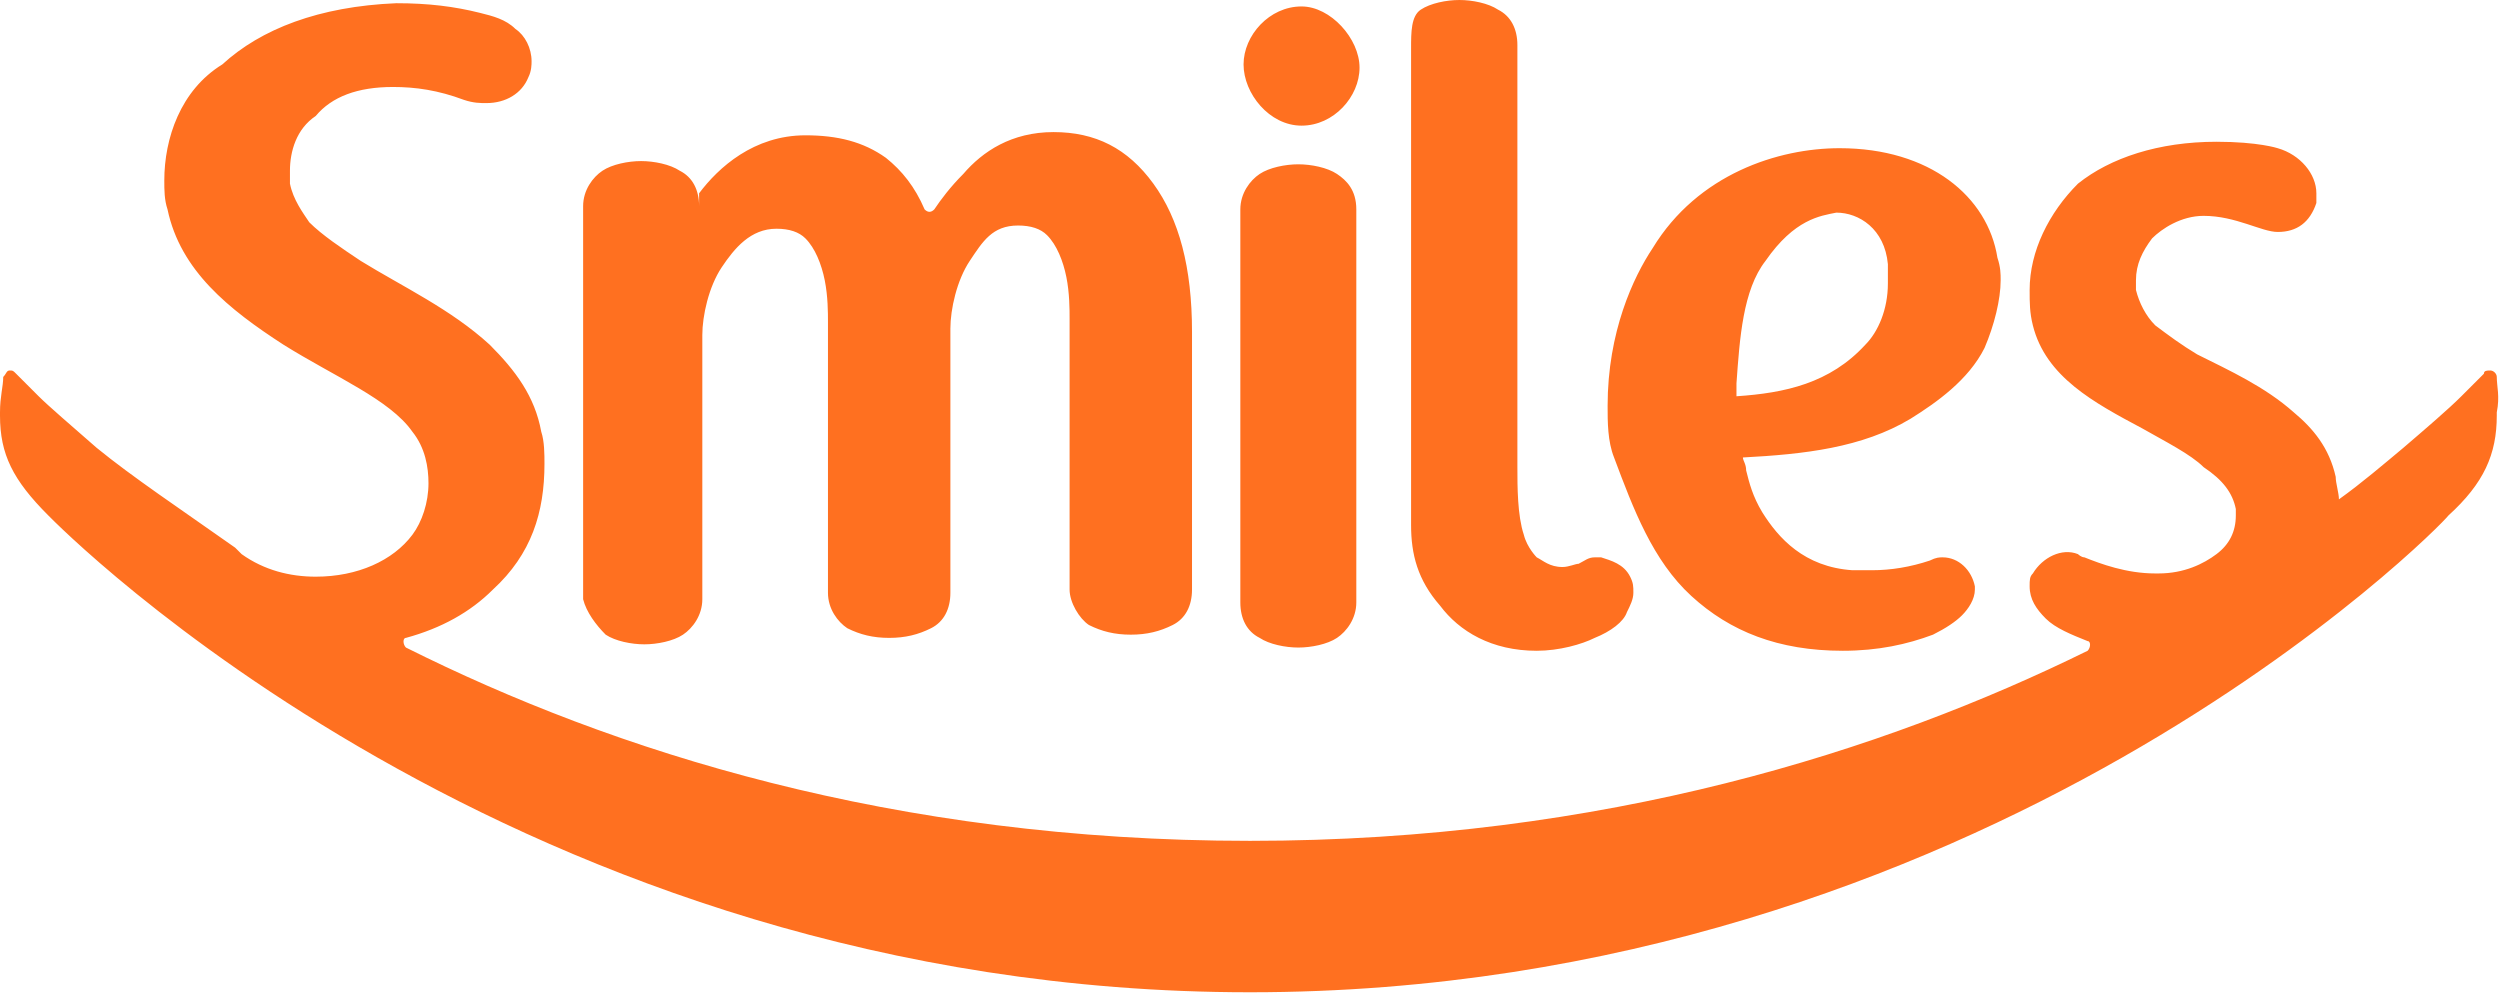 <?xml version="1.0" encoding="utf-8"?>
<!-- Generator: Adobe Illustrator 28.3.0, SVG Export Plug-In . SVG Version: 6.00 Build 0)  -->
<svg version="1.1" id="Camada_1" xmlns="http://www.w3.org/2000/svg" xmlns:xlink="http://www.w3.org/1999/xlink" x="0px" y="0px"
	 viewBox="0 0 77.6 31" style="enable-background:new 0 0 77.6 31;" xml:space="preserve">
<style type="text/css">
	.st0{fill:#FF7020;}
</style>
<path class="st0" d="M77.5,11.7c0-0.1-0.1-0.2-0.2-0.2s-0.2,0-0.2,0.1c0,0-0.1,0.1-0.2,0.2c-0.1,0.1-0.3,0.3-0.5,0.5
	c-0.4,0.4-1.1,1-1.8,1.6c-0.6,0.5-1.3,1.1-2,1.6c0-0.2-0.1-0.5-0.1-0.7c-0.2-0.9-0.7-1.5-1.3-2c-0.9-0.8-2-1.3-3-1.8
	c-0.5-0.3-0.9-0.6-1.3-0.9c-0.3-0.3-0.5-0.7-0.6-1.1c0-0.1,0-0.2,0-0.3c0-0.5,0.2-0.9,0.5-1.3c0.3-0.3,0.9-0.7,1.6-0.7
	c1,0,1.8,0.5,2.3,0.5c0.6,0,1-0.3,1.2-0.9c0-0.1,0-0.2,0-0.3c0-0.6-0.5-1.2-1.2-1.4c0,0-0.6-0.2-1.9-0.2c-1.8,0-3.3,0.5-4.3,1.3
	C63.6,6.6,63,7.8,63,9c0,0.4,0,0.7,0.1,1.1c0.4,1.6,1.9,2.4,3.4,3.2c0.7,0.4,1.5,0.8,1.9,1.2c0.6,0.4,0.9,0.8,1,1.3
	c0,0.1,0,0.2,0,0.2c0,0.5-0.2,0.9-0.6,1.2c-0.4,0.3-1,0.6-1.8,0.6h-0.1c-0.9,0-1.7-0.3-2.2-0.5c-0.1,0-0.2-0.1-0.2-0.1
	c-0.5-0.2-1.1,0.1-1.4,0.6C63,17.9,63,18,63,18.2c0,0.4,0.2,0.7,0.5,1c0.3,0.3,0.8,0.5,1.3,0.7c0.1,0,0.1,0.2,0,0.3
	c-6.3,3.1-15,5.9-26,5.9c-11.1,0-19.8-2.8-26.2-6c-0.1-0.1-0.1-0.3,0-0.3c1.1-0.3,2-0.8,2.7-1.5c1.2-1.1,1.6-2.4,1.6-3.9
	c0-0.3,0-0.7-0.1-1c-0.2-1.1-0.8-1.9-1.6-2.7c-1.2-1.1-2.7-1.8-4-2.6C10.6,7.7,10,7.3,9.6,6.9C9.4,6.6,9.1,6.2,9,5.7
	c0-0.1,0-0.3,0-0.4c0-0.6,0.2-1.3,0.8-1.7c0.5-0.6,1.3-0.9,2.4-0.9c0.7,0,1.4,0.1,2.2,0.4c0.3,0.1,0.5,0.1,0.7,0.1
	c0.6,0,1.1-0.3,1.3-0.8c0.1-0.2,0.1-0.4,0.1-0.5c0-0.4-0.2-0.8-0.5-1c-0.3-0.3-0.7-0.4-1.1-0.5c-0.8-0.2-1.6-0.3-2.6-0.3l0,0
	C9.9,0.2,8.1,0.9,6.9,2C5.6,2.8,5.1,4.3,5.1,5.6c0,0.3,0,0.6,0.1,0.9c0.4,1.9,1.9,3.1,3.6,4.2c1.6,1,3.3,1.7,4,2.7
	c0.4,0.5,0.5,1.1,0.5,1.6c0,0.6-0.2,1.2-0.5,1.6c-0.6,0.8-1.7,1.3-3,1.3c-0.8,0-1.6-0.2-2.3-0.7L7.3,17c-1.7-1.2-3.2-2.2-4.3-3.1
	c-0.8-0.7-1.5-1.3-1.8-1.6c-0.2-0.2-0.4-0.4-0.5-0.5s-0.2-0.2-0.2-0.2c-0.1-0.1-0.1-0.1-0.2-0.1s-0.1,0.1-0.2,0.2
	C0.1,12,0,12.3,0,12.8v0.1c0,1.2,0.4,2,1.5,3.1c0.3,0.3,14.5,14.8,37.3,14.8S75.8,16.3,76,16c1.1-1,1.5-1.9,1.5-3.1v-0.1
	C77.6,12.3,77.5,12,77.5,11.7 M41.5,5.4c-0.3-0.2-0.8-0.3-1.2-0.3c-0.4,0-0.9,0.1-1.2,0.3c-0.3,0.2-0.6,0.6-0.6,1.1v12.2
	c0,0.5,0.2,0.9,0.6,1.1c0.3,0.2,0.8,0.3,1.2,0.3c0.4,0,0.9-0.1,1.2-0.3c0.3-0.2,0.6-0.6,0.6-1.1c0,0,0-11.9,0-12.2
	C42.1,5.9,41.8,5.6,41.5,5.4 M18.8,19.7c0.3,0.2,0.8,0.3,1.2,0.3c0.4,0,0.9-0.1,1.2-0.3c0.3-0.2,0.6-0.6,0.6-1.1c0,0,0-8.1,0-8.2
	c0-0.6,0.2-1.5,0.6-2.1s0.9-1.2,1.7-1.2c0.4,0,0.7,0.1,0.9,0.3c0.3,0.3,0.5,0.8,0.6,1.3c0.1,0.5,0.1,1,0.1,1.3c0,0.1,0,8.2,0,8.4
	c0,0.5,0.3,0.9,0.6,1.1c0.4,0.2,0.8,0.3,1.3,0.3c0.5,0,0.9-0.1,1.3-0.3c0.4-0.2,0.6-0.6,0.6-1.1v-8.2c0-0.6,0.2-1.5,0.6-2.1
	S30.8,7,31.6,7c0.4,0,0.7,0.1,0.9,0.3c0.3,0.3,0.5,0.8,0.6,1.3c0.1,0.5,0.1,1,0.1,1.3c0,0.1,0,8,0,8.4s0.3,0.9,0.6,1.1
	c0.4,0.2,0.8,0.3,1.3,0.3c0.5,0,0.9-0.1,1.3-0.3c0.4-0.2,0.6-0.6,0.6-1.1v-8c0-2-0.4-3.5-1.2-4.6s-1.8-1.6-3.1-1.6
	c-1.3,0-2.2,0.6-2.8,1.3c-0.4,0.4-0.7,0.8-0.9,1.1c-0.1,0.1-0.2,0.1-0.3,0c-0.3-0.7-0.7-1.2-1.2-1.6C26.8,4.4,26,4.2,25,4.2
	c-1.6,0-2.7,1-3.3,1.8v0.4c0-0.5-0.2-0.9-0.6-1.1c-0.3-0.2-0.8-0.3-1.2-0.3s-0.9,0.1-1.2,0.3c-0.3,0.2-0.6,0.6-0.6,1.1
	c0,0,0,11.9,0,12.2C18.2,19,18.5,19.4,18.8,19.7 M52.5,18.5c1.2,1.1,2.7,1.7,4.7,1.7l0,0c1.1,0,2-0.2,2.8-0.5
	c0.4-0.2,0.7-0.4,0.9-0.6s0.4-0.5,0.4-0.8v-0.1c-0.1-0.5-0.5-0.9-1-0.9c-0.1,0-0.2,0-0.4,0.1c-0.6,0.2-1.2,0.3-1.8,0.3
	c-0.2,0-0.4,0-0.6,0c-1.5-0.1-2.3-1-2.8-1.8c-0.3-0.5-0.4-0.9-0.5-1.3c0-0.2-0.1-0.3-0.1-0.4c1.9-0.1,3.7-0.3,5.2-1.2
	c0.8-0.5,1.8-1.2,2.3-2.2c0.3-0.7,0.5-1.5,0.5-2.1c0-0.2,0-0.4-0.1-0.7c-0.3-1.9-2.1-3.4-4.9-3.4c-1.9,0-4.4,0.8-5.8,3.1
	c-0.6,0.9-1.4,2.6-1.4,4.9c0,0.5,0,1.1,0.2,1.6C50.7,15.8,51.3,17.4,52.5,18.5 M54.8,8.1L54.8,8.1c0.9-1.3,1.7-1.4,2.2-1.5l0,0
	c0.7,0,1.5,0.5,1.6,1.6c0,0.2,0,0.4,0,0.6c0,0.8-0.3,1.5-0.7,1.9c-1.1,1.2-2.5,1.5-4,1.6c0-0.1,0-0.3,0-0.4C54,10.5,54.1,9,54.8,8.1
	 M47.7,20.2L47.7,20.2c0.7,0,1.4-0.2,1.8-0.4c0.5-0.2,0.9-0.5,1-0.8c0.1-0.2,0.2-0.4,0.2-0.6s0-0.3-0.1-0.5
	c-0.2-0.4-0.6-0.5-0.9-0.6c-0.1,0-0.1,0-0.2,0c-0.2,0-0.3,0.1-0.5,0.2c-0.1,0-0.3,0.1-0.5,0.1c-0.4,0-0.6-0.2-0.8-0.3
	c0,0-0.3-0.3-0.4-0.7c-0.2-0.6-0.2-1.5-0.2-2.1c0-0.2,0-12.7,0-13.1c0-0.5-0.2-0.9-0.6-1.1c-0.3-0.2-0.8-0.3-1.2-0.3
	s-0.9,0.1-1.2,0.3S43.8,1,43.8,1.5v14.8c0,0.9,0.2,1.7,0.9,2.5C45.3,19.6,46.3,20.2,47.7,20.2 M40.4,3.9c1,0,1.8-0.9,1.8-1.8
	s-0.9-1.9-1.8-1.9c-1,0-1.8,0.9-1.8,1.8S39.4,3.9,40.4,3.9z"/>
</svg>
